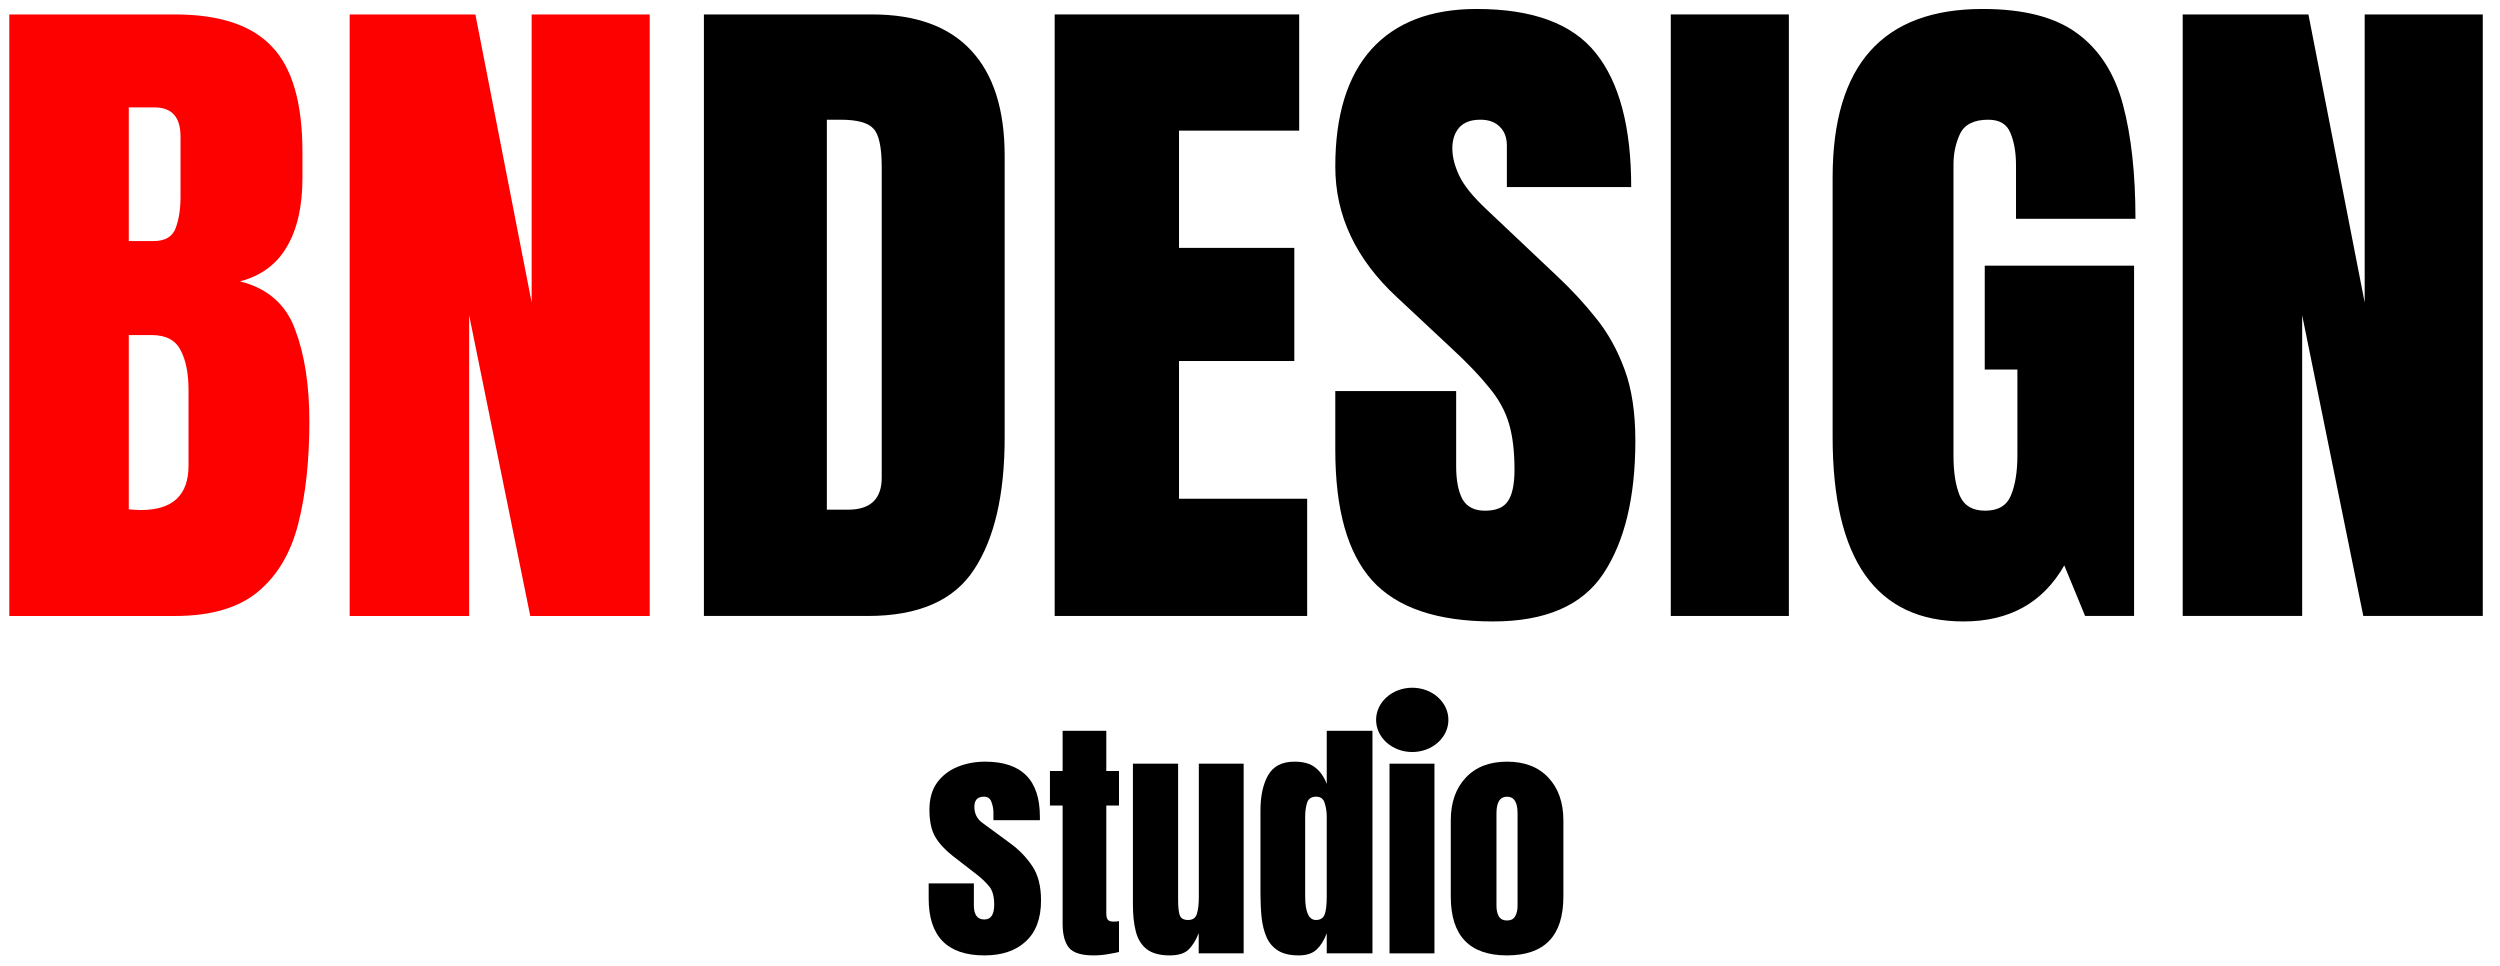 <svg xmlns="http://www.w3.org/2000/svg" width="119" height="46" viewBox="0 0 119 46" fill="none"><path d="M33.506 29.32V0.687H41.507C43.601 0.687 45.177 1.262 46.235 2.412C47.293 3.55 47.822 5.221 47.822 7.422V20.828C47.822 23.54 47.337 25.633 46.367 27.108C45.408 28.583 43.722 29.32 41.309 29.32H33.506ZM39.358 24.261H40.366C41.435 24.261 41.97 23.751 41.97 22.731V7.959C41.97 7.005 41.838 6.392 41.573 6.121C41.32 5.839 40.796 5.698 40.003 5.698H39.358V24.261Z" fill="black"></path><path d="M50.203 29.32V0.687H61.841V6.218H56.121V11.799H61.609V17.184H56.121V23.74H62.221V29.32H50.203Z" fill="black"></path><path d="M71.065 29.581C68.409 29.581 66.492 28.93 65.312 27.628C64.144 26.327 63.56 24.255 63.56 21.414V18.615H69.313V22.195C69.313 22.856 69.412 23.377 69.611 23.756C69.82 24.125 70.178 24.309 70.685 24.309C71.214 24.309 71.578 24.158 71.776 23.854C71.986 23.55 72.09 23.051 72.09 22.357C72.09 21.479 72.002 20.747 71.826 20.161C71.649 19.564 71.341 19 70.9 18.469C70.47 17.927 69.87 17.298 69.098 16.582L66.486 14.141C64.535 12.33 63.56 10.259 63.56 7.927C63.56 5.486 64.133 3.626 65.279 2.346C66.436 1.067 68.106 0.427 70.288 0.427C72.955 0.427 74.845 1.126 75.959 2.525C77.083 3.925 77.645 6.05 77.645 8.903H71.727V6.934C71.727 6.544 71.611 6.24 71.379 6.023C71.159 5.806 70.856 5.698 70.47 5.698C70.007 5.698 69.666 5.828 69.445 6.088C69.236 6.338 69.131 6.663 69.131 7.064C69.131 7.466 69.241 7.9 69.462 8.366C69.682 8.832 70.118 9.369 70.768 9.977L74.124 13.149C74.796 13.778 75.413 14.445 75.975 15.15C76.537 15.844 76.989 16.658 77.331 17.59C77.672 18.512 77.843 19.64 77.843 20.974C77.843 23.664 77.336 25.774 76.322 27.303C75.319 28.821 73.567 29.581 71.065 29.581Z" fill="black"></path><path d="M79.529 29.32V0.687H85.15V29.32H79.529Z" fill="black"></path><path d="M93.465 29.581C89.311 29.581 87.233 26.652 87.233 20.795V8.447C87.233 3.1 89.614 0.427 94.375 0.427C96.336 0.427 97.841 0.817 98.888 1.598C99.935 2.368 100.657 3.496 101.053 4.982C101.45 6.468 101.648 8.279 101.648 10.416H95.962V7.878C95.962 7.26 95.873 6.745 95.697 6.332C95.532 5.909 95.179 5.698 94.639 5.698C93.967 5.698 93.52 5.92 93.3 6.365C93.091 6.81 92.986 7.298 92.986 7.829V21.706C92.986 22.477 93.085 23.106 93.284 23.594C93.493 24.071 93.895 24.309 94.49 24.309C95.108 24.309 95.515 24.071 95.714 23.594C95.923 23.106 96.028 22.466 96.028 21.674V17.59H94.474V12.645H101.582V29.32H99.251L98.26 26.913C97.246 28.691 95.647 29.581 93.465 29.581Z" fill="black"></path><path d="M103.897 29.32V0.687H109.881L112.559 14.402V0.687H118.18V29.32H112.493L109.583 15.004V29.32H103.897Z" fill="black"></path><path d="M0.443 29.321V0.688H8.329C10.445 0.688 11.982 1.197 12.941 2.217C13.911 3.225 14.396 4.896 14.396 7.228V8.48C14.396 9.825 14.148 10.915 13.652 11.75C13.167 12.585 12.423 13.133 11.42 13.393C12.732 13.719 13.608 14.483 14.049 15.687C14.501 16.881 14.726 18.339 14.726 20.064C14.726 21.918 14.55 23.54 14.197 24.928C13.845 26.317 13.206 27.396 12.28 28.166C11.354 28.936 10.037 29.321 8.329 29.321H0.443ZM6.13 11.474H7.32C7.86 11.474 8.208 11.268 8.362 10.856C8.516 10.443 8.593 9.95 8.593 9.375V6.495C8.593 5.574 8.18 5.113 7.354 5.113H6.13V11.474ZM6.709 24.277C8.219 24.277 8.974 23.572 8.974 22.163V18.583C8.974 17.77 8.847 17.13 8.593 16.664C8.351 16.186 7.888 15.948 7.205 15.948H6.13V24.245C6.373 24.267 6.566 24.277 6.709 24.277Z" fill="#FD0000"></path><path d="M16.644 29.321V0.688H22.628L25.307 14.402V0.688H30.927V29.321H25.241L22.331 15.004V29.321H16.644Z" fill="#FD0000"></path><path d="M46.858 45.477C45.09 45.477 44.205 44.574 44.205 42.768V42.051H46.356V43.111C46.356 43.316 46.396 43.476 46.476 43.593C46.555 43.709 46.683 43.767 46.858 43.767C47.169 43.767 47.324 43.532 47.324 43.063C47.324 42.669 47.243 42.377 47.079 42.184C46.916 41.987 46.717 41.799 46.482 41.618L45.34 40.733C44.982 40.452 44.709 40.155 44.522 39.842C44.334 39.529 44.241 39.094 44.241 38.536C44.241 38.019 44.362 37.591 44.605 37.254C44.852 36.917 45.177 36.666 45.579 36.502C45.986 36.337 46.424 36.255 46.894 36.255C48.631 36.255 49.499 37.128 49.499 38.873V39.042H47.288V38.699C47.288 38.518 47.257 38.344 47.193 38.175C47.133 38.007 47.014 37.922 46.834 37.922C46.532 37.922 46.38 38.083 46.38 38.404C46.38 38.729 46.508 38.984 46.763 39.168L48.089 40.143C48.504 40.444 48.85 40.801 49.129 41.215C49.412 41.628 49.553 42.178 49.553 42.864C49.553 43.715 49.312 44.363 48.83 44.808C48.352 45.254 47.695 45.477 46.858 45.477Z" fill="black"></path><path d="M52.051 45.477C51.473 45.477 51.083 45.354 50.88 45.109C50.681 44.861 50.581 44.481 50.581 43.972V38.344H49.977V36.7H50.581V34.786H52.66V36.7H53.264V38.344H52.66V43.466C52.66 43.615 52.684 43.719 52.732 43.779C52.78 43.839 52.871 43.869 53.007 43.869C53.103 43.869 53.188 43.861 53.264 43.845V45.314C53.216 45.33 53.067 45.36 52.816 45.404C52.565 45.453 52.31 45.477 52.051 45.477Z" fill="black"></path><path d="M55.678 45.477C55.2 45.477 54.834 45.376 54.578 45.176C54.328 44.975 54.156 44.696 54.065 44.339C53.973 43.978 53.927 43.556 53.927 43.075V36.351H56.078V42.822C56.078 43.183 56.106 43.436 56.162 43.581C56.218 43.721 56.349 43.791 56.556 43.791C56.779 43.791 56.919 43.691 56.975 43.49C57.035 43.289 57.064 43.031 57.064 42.714V36.351H59.198V45.38H57.058V44.417C56.923 44.762 56.76 45.025 56.568 45.206C56.381 45.386 56.084 45.477 55.678 45.477Z" fill="black"></path><path d="M61.821 45.477C61.407 45.477 61.078 45.4 60.835 45.248C60.592 45.095 60.411 44.885 60.291 44.616C60.172 44.347 60.092 44.032 60.052 43.671C60.016 43.31 59.998 42.922 59.998 42.509V38.584C59.998 37.89 60.12 37.328 60.363 36.899C60.61 36.47 61.026 36.255 61.612 36.255C62.046 36.255 62.379 36.349 62.61 36.538C62.845 36.722 63.026 36.981 63.153 37.314V34.786H65.329V45.38H63.153V44.423C63.034 44.748 62.874 45.005 62.675 45.194C62.48 45.382 62.195 45.477 61.821 45.477ZM62.639 43.791C62.843 43.791 62.978 43.709 63.046 43.544C63.117 43.38 63.153 43.085 63.153 42.66V38.861C63.153 38.649 63.121 38.44 63.058 38.235C62.998 38.027 62.863 37.922 62.651 37.922C62.42 37.922 62.275 38.021 62.215 38.217C62.156 38.414 62.126 38.629 62.126 38.861V42.66C62.126 43.414 62.297 43.791 62.639 43.791Z" fill="black"></path><path d="M66.141 45.38V36.351H68.28V45.38H66.141Z" fill="black"></path><path d="M71.734 45.477C69.95 45.477 69.057 44.544 69.057 42.678V39.054C69.057 38.203 69.294 37.525 69.768 37.019C70.242 36.51 70.898 36.255 71.734 36.255C72.575 36.255 73.232 36.51 73.706 37.019C74.18 37.525 74.417 38.203 74.417 39.054V42.678C74.417 44.544 73.523 45.477 71.734 45.477ZM71.734 43.815C71.913 43.815 72.041 43.751 72.117 43.623C72.196 43.49 72.236 43.324 72.236 43.123V38.711C72.236 38.185 72.069 37.922 71.734 37.922C71.4 37.922 71.232 38.185 71.232 38.711V43.123C71.232 43.324 71.27 43.49 71.346 43.623C71.425 43.751 71.555 43.815 71.734 43.815Z" fill="black"></path><path d="M68.944 34.266C68.944 35.111 68.173 35.796 67.223 35.796C66.272 35.796 65.502 35.111 65.502 34.266C65.502 33.421 66.272 32.736 67.223 32.736C68.173 32.736 68.944 33.421 68.944 34.266Z" fill="black"></path></svg>